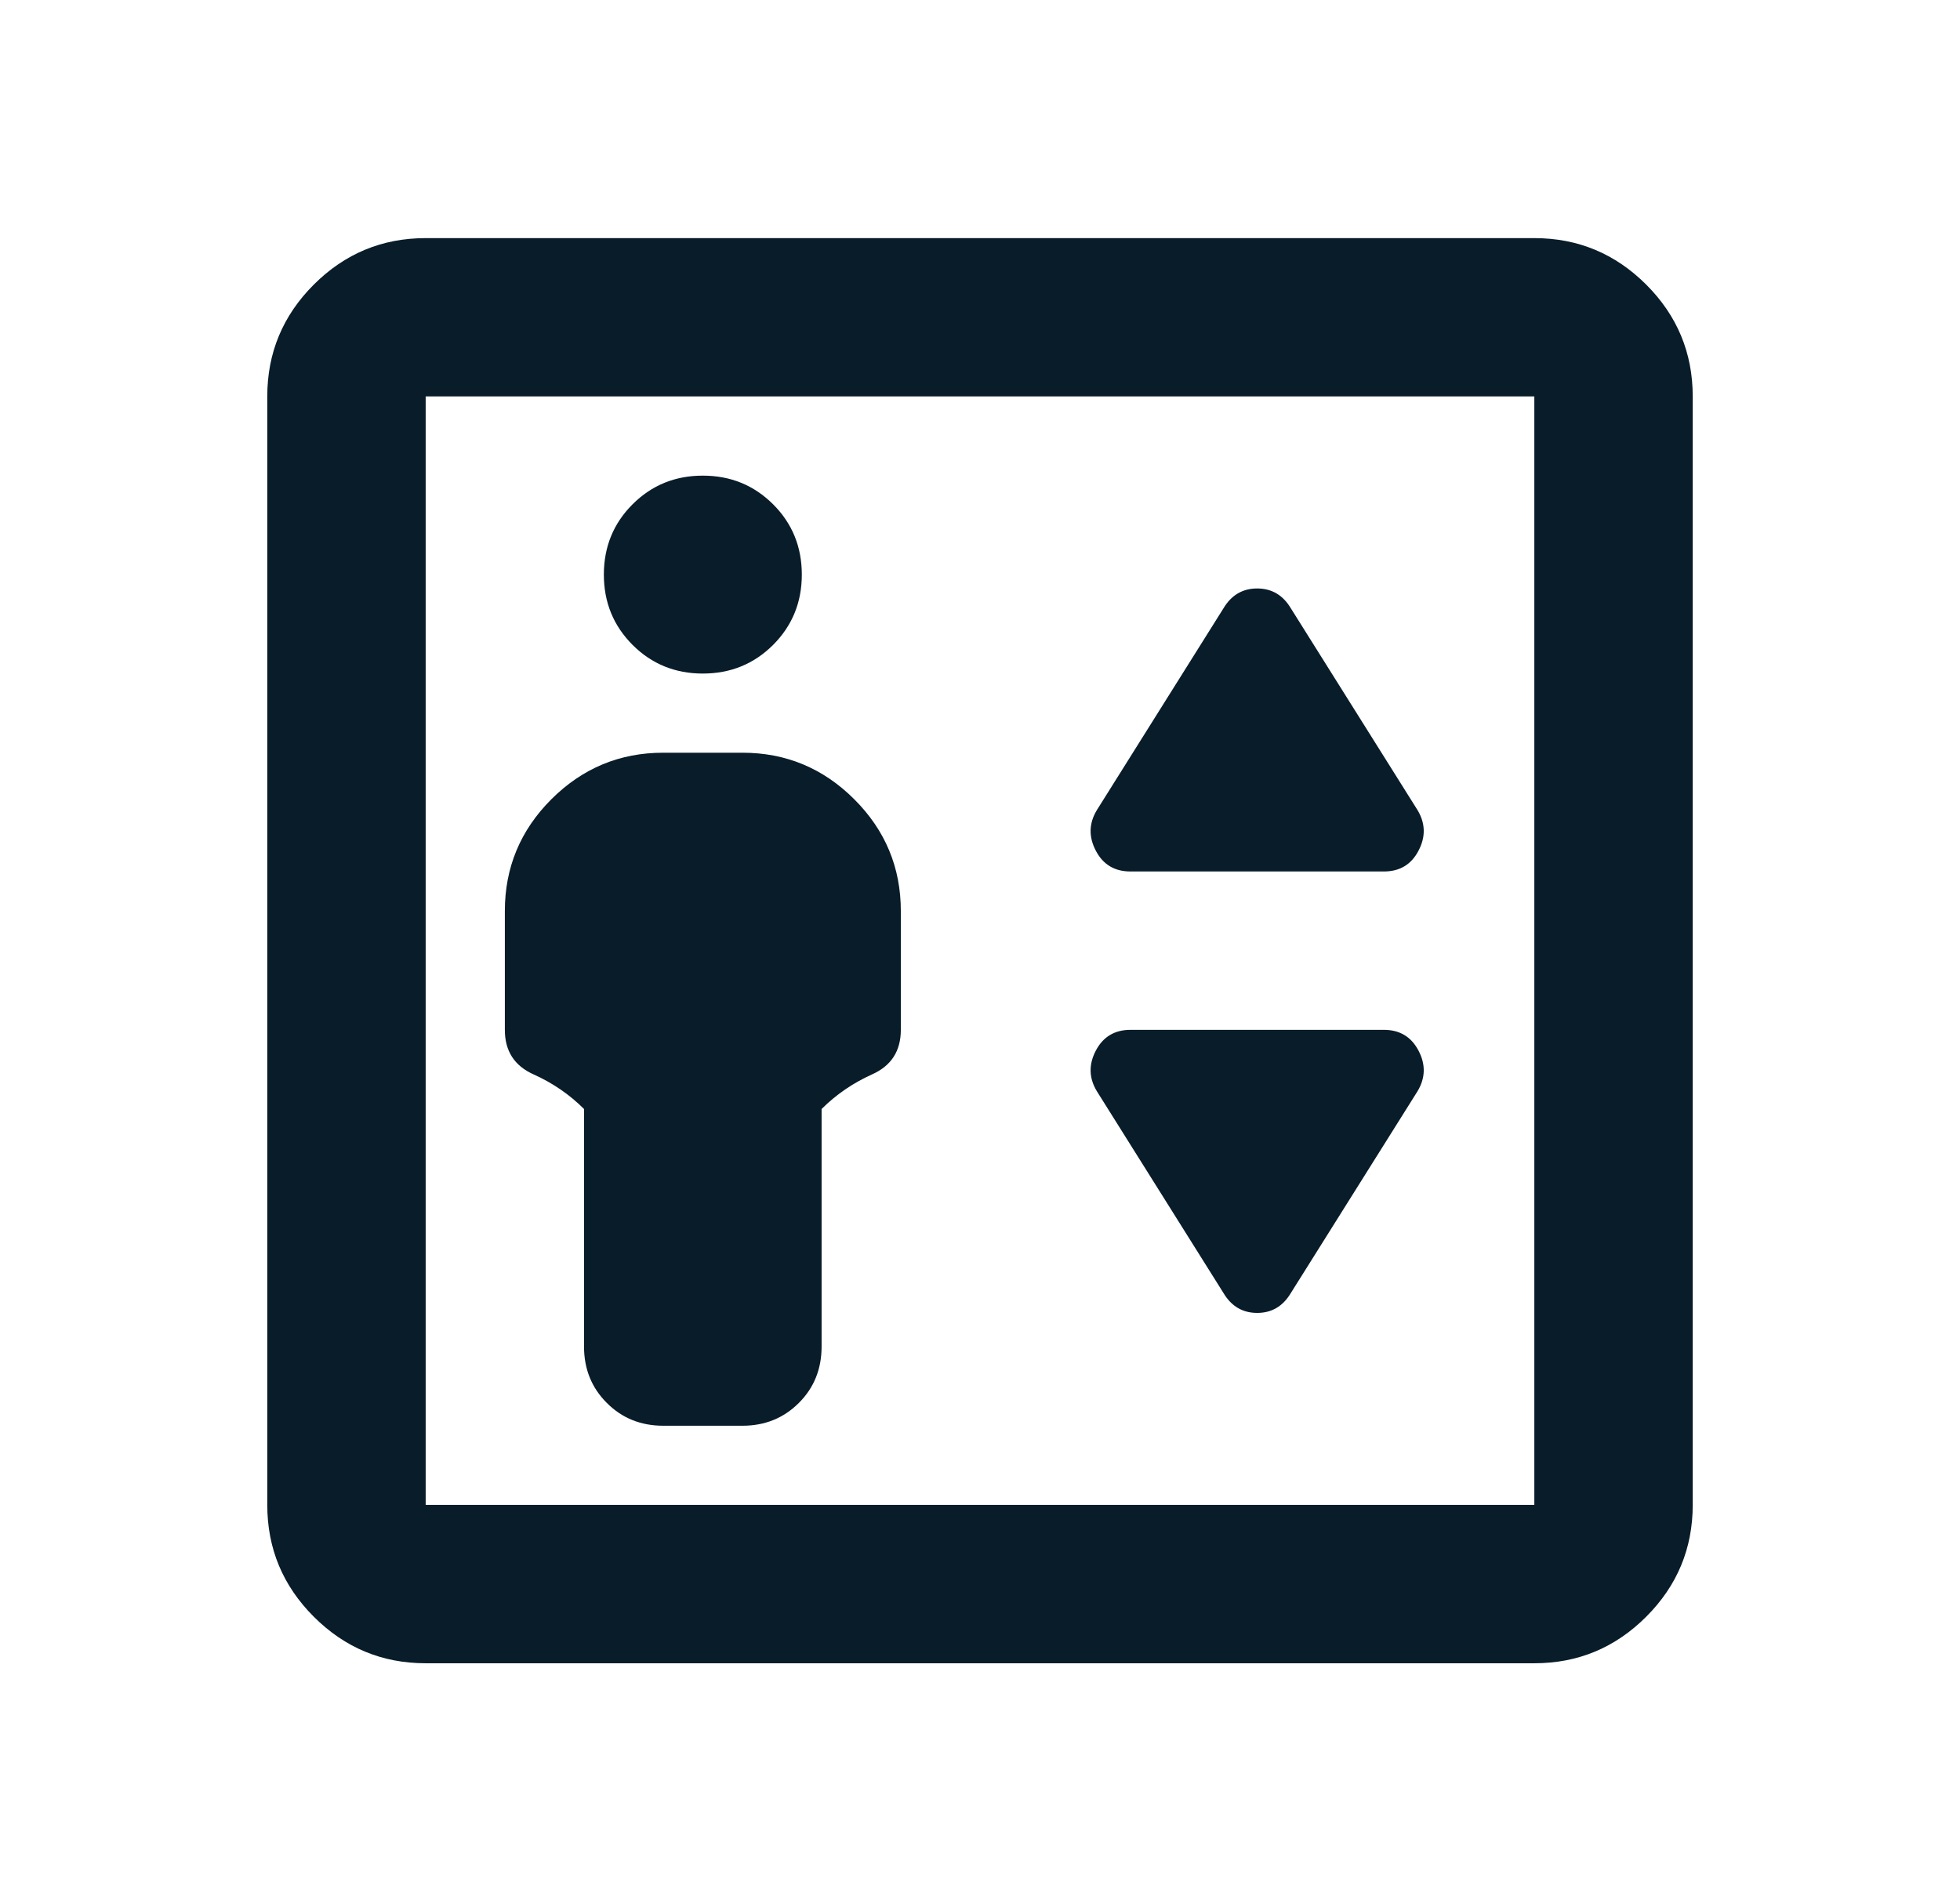 <svg width="33" height="32" viewBox="0 0 33 32" fill="none" xmlns="http://www.w3.org/2000/svg">
<mask id="mask0_3636_28325" style="mask-type:alpha" maskUnits="userSpaceOnUse" x="0" y="0" width="33" height="33">
<rect x="0.5" y="0.01" width="32" height="32" fill="#D9D9D9"/>
</mask>
<g mask="url(#mask0_3636_28325)">
<path d="M9.833 18.676V22.676C9.833 23.054 9.961 23.371 10.217 23.626C10.472 23.882 10.789 24.01 11.167 24.01H12.5C12.878 24.01 13.194 23.882 13.45 23.626C13.706 23.371 13.833 23.054 13.833 22.676V18.676C14.078 18.432 14.361 18.238 14.683 18.093C15.006 17.949 15.167 17.699 15.167 17.343V15.343C15.167 14.61 14.906 13.982 14.383 13.46C13.861 12.938 13.233 12.676 12.5 12.676H11.167C10.433 12.676 9.806 12.938 9.283 13.46C8.761 13.982 8.5 14.61 8.5 15.343V17.343C8.5 17.699 8.661 17.949 8.983 18.093C9.306 18.238 9.589 18.432 9.833 18.676ZM11.833 11.343C12.3 11.343 12.694 11.182 13.017 10.86C13.339 10.537 13.5 10.143 13.5 9.676C13.5 9.21 13.339 8.815 13.017 8.493C12.694 8.171 12.3 8.01 11.833 8.01C11.367 8.01 10.972 8.171 10.65 8.493C10.328 8.815 10.167 9.21 10.167 9.676C10.167 10.143 10.328 10.537 10.65 10.86C10.972 11.182 11.367 11.343 11.833 11.343ZM19.033 14.676H23.3C23.567 14.676 23.761 14.56 23.883 14.326C24.006 14.093 24 13.865 23.867 13.643L21.733 10.243C21.6 10.021 21.411 9.91 21.167 9.91C20.922 9.91 20.733 10.021 20.6 10.243L18.467 13.643C18.333 13.865 18.328 14.093 18.45 14.326C18.572 14.56 18.767 14.676 19.033 14.676ZM21.733 21.776L23.867 18.376C24 18.154 24.006 17.926 23.883 17.693C23.761 17.46 23.567 17.343 23.3 17.343H19.033C18.767 17.343 18.572 17.46 18.45 17.693C18.328 17.926 18.333 18.154 18.467 18.376L20.6 21.776C20.733 21.999 20.922 22.11 21.167 22.11C21.411 22.11 21.6 21.999 21.733 21.776ZM7.167 28.01C6.433 28.01 5.806 27.749 5.283 27.226C4.761 26.704 4.5 26.076 4.5 25.343V6.676C4.5 5.943 4.761 5.315 5.283 4.793C5.806 4.271 6.433 4.01 7.167 4.01H25.833C26.567 4.01 27.194 4.271 27.717 4.793C28.239 5.315 28.5 5.943 28.5 6.676V25.343C28.5 26.076 28.239 26.704 27.717 27.226C27.194 27.749 26.567 28.01 25.833 28.01H7.167ZM7.167 25.343H25.833V6.676H7.167V25.343Z" fill="#081C2A"/>
</g>
</svg>
